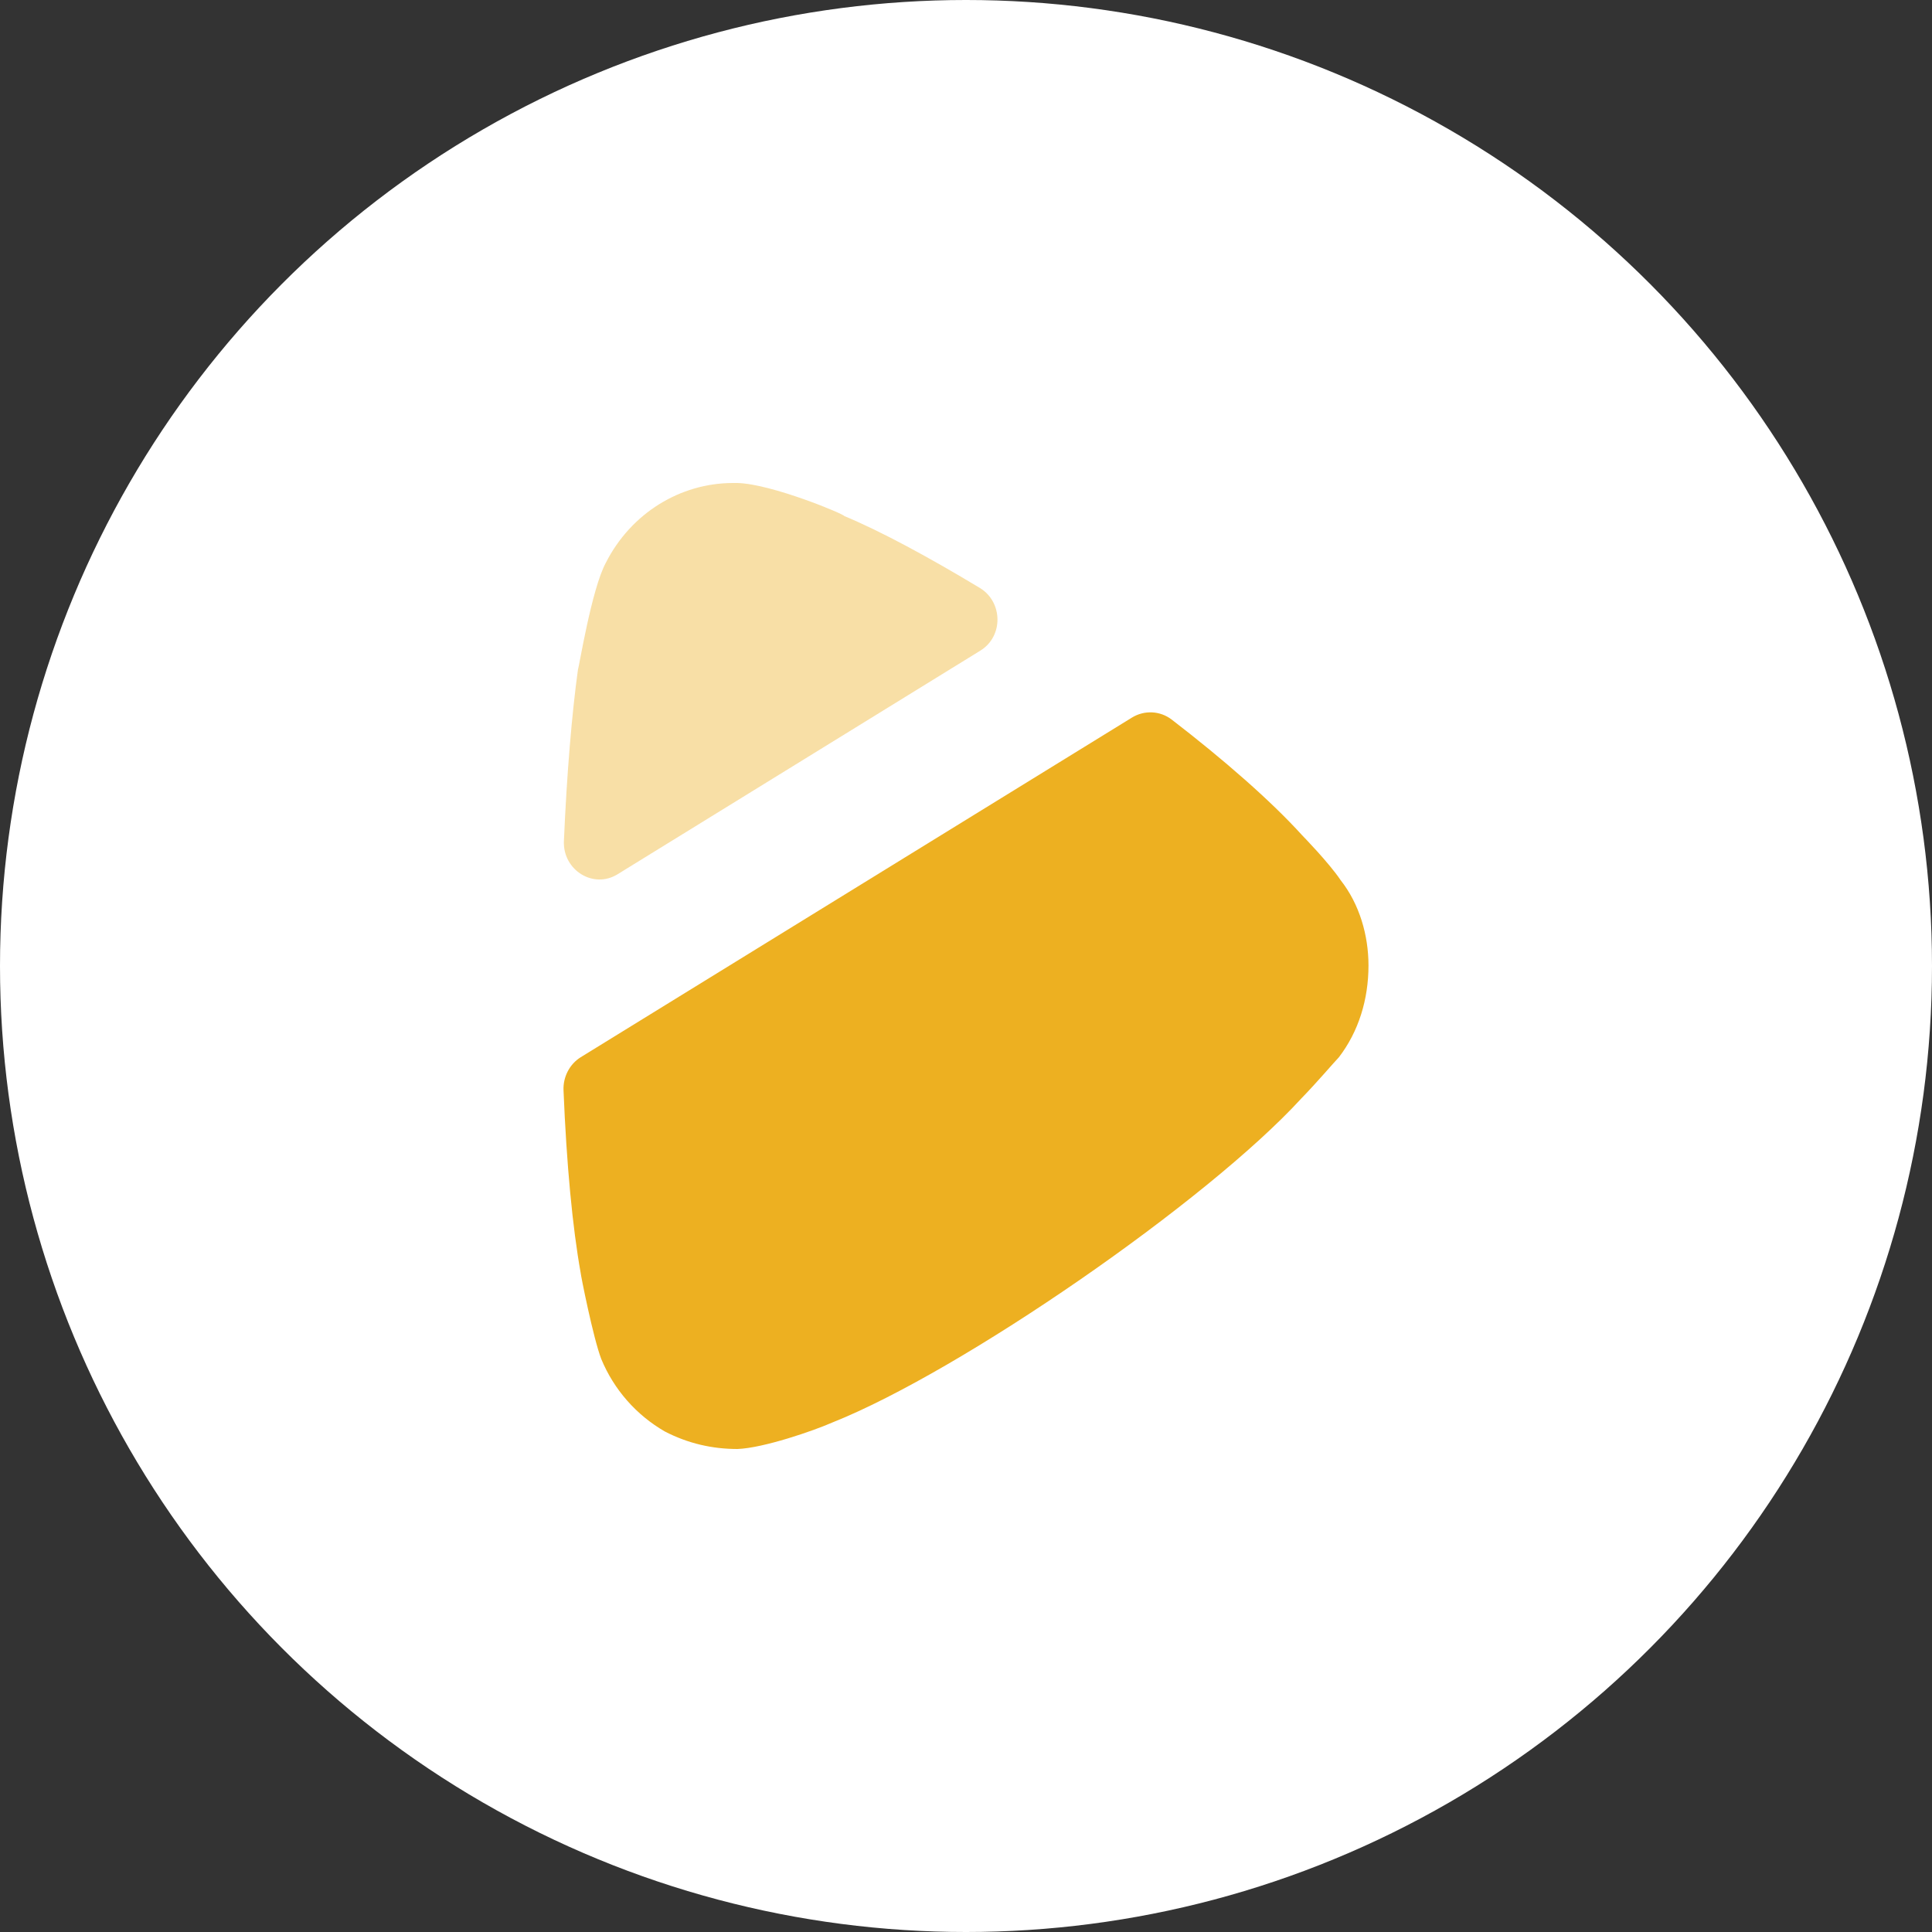 <?xml version="1.0" encoding="UTF-8"?> <svg xmlns="http://www.w3.org/2000/svg" width="40" height="40" viewBox="0 0 40 40" fill="none"><rect x="0" y="0" width="40" height="40" fill="#333333" stroke="none"/> <circle cx="20" cy="20" r="20" fill="white"></circle> <path d="M12.024 21.888L23.437 14.856C23.693 14.699 24.02 14.714 24.26 14.899C25.344 15.734 26.313 16.581 26.959 17.293C26.959 17.293 27.516 17.863 27.757 18.224C28.146 18.718 28.333 19.363 28.333 19.989C28.333 20.693 28.128 21.358 27.72 21.89C27.627 21.985 27.273 22.403 26.94 22.745C24.992 24.871 19.909 28.385 17.236 29.45C16.846 29.622 15.808 29.98 15.269 30C14.749 30 14.248 29.887 13.766 29.638C13.173 29.297 12.709 28.767 12.449 28.138C12.281 27.702 12.022 26.392 12.022 26.353C11.854 25.418 11.729 24.105 11.667 22.571C11.656 22.296 11.794 22.03 12.024 21.888Z" fill="#EDB021"></path> <path opacity="0.4" d="M12.787 18.1C12.284 18.412 11.651 18.014 11.675 17.415C11.735 16.012 11.84 14.775 11.967 13.855C11.986 13.835 12.245 12.203 12.543 11.652C13.062 10.627 14.082 10 15.177 10H15.268C15.975 10.018 17.478 10.645 17.478 10.683C18.235 10.998 19.223 11.532 20.287 12.173C20.765 12.463 20.777 13.175 20.298 13.47L12.787 18.1Z" fill="#EDB021"></path> </svg> 